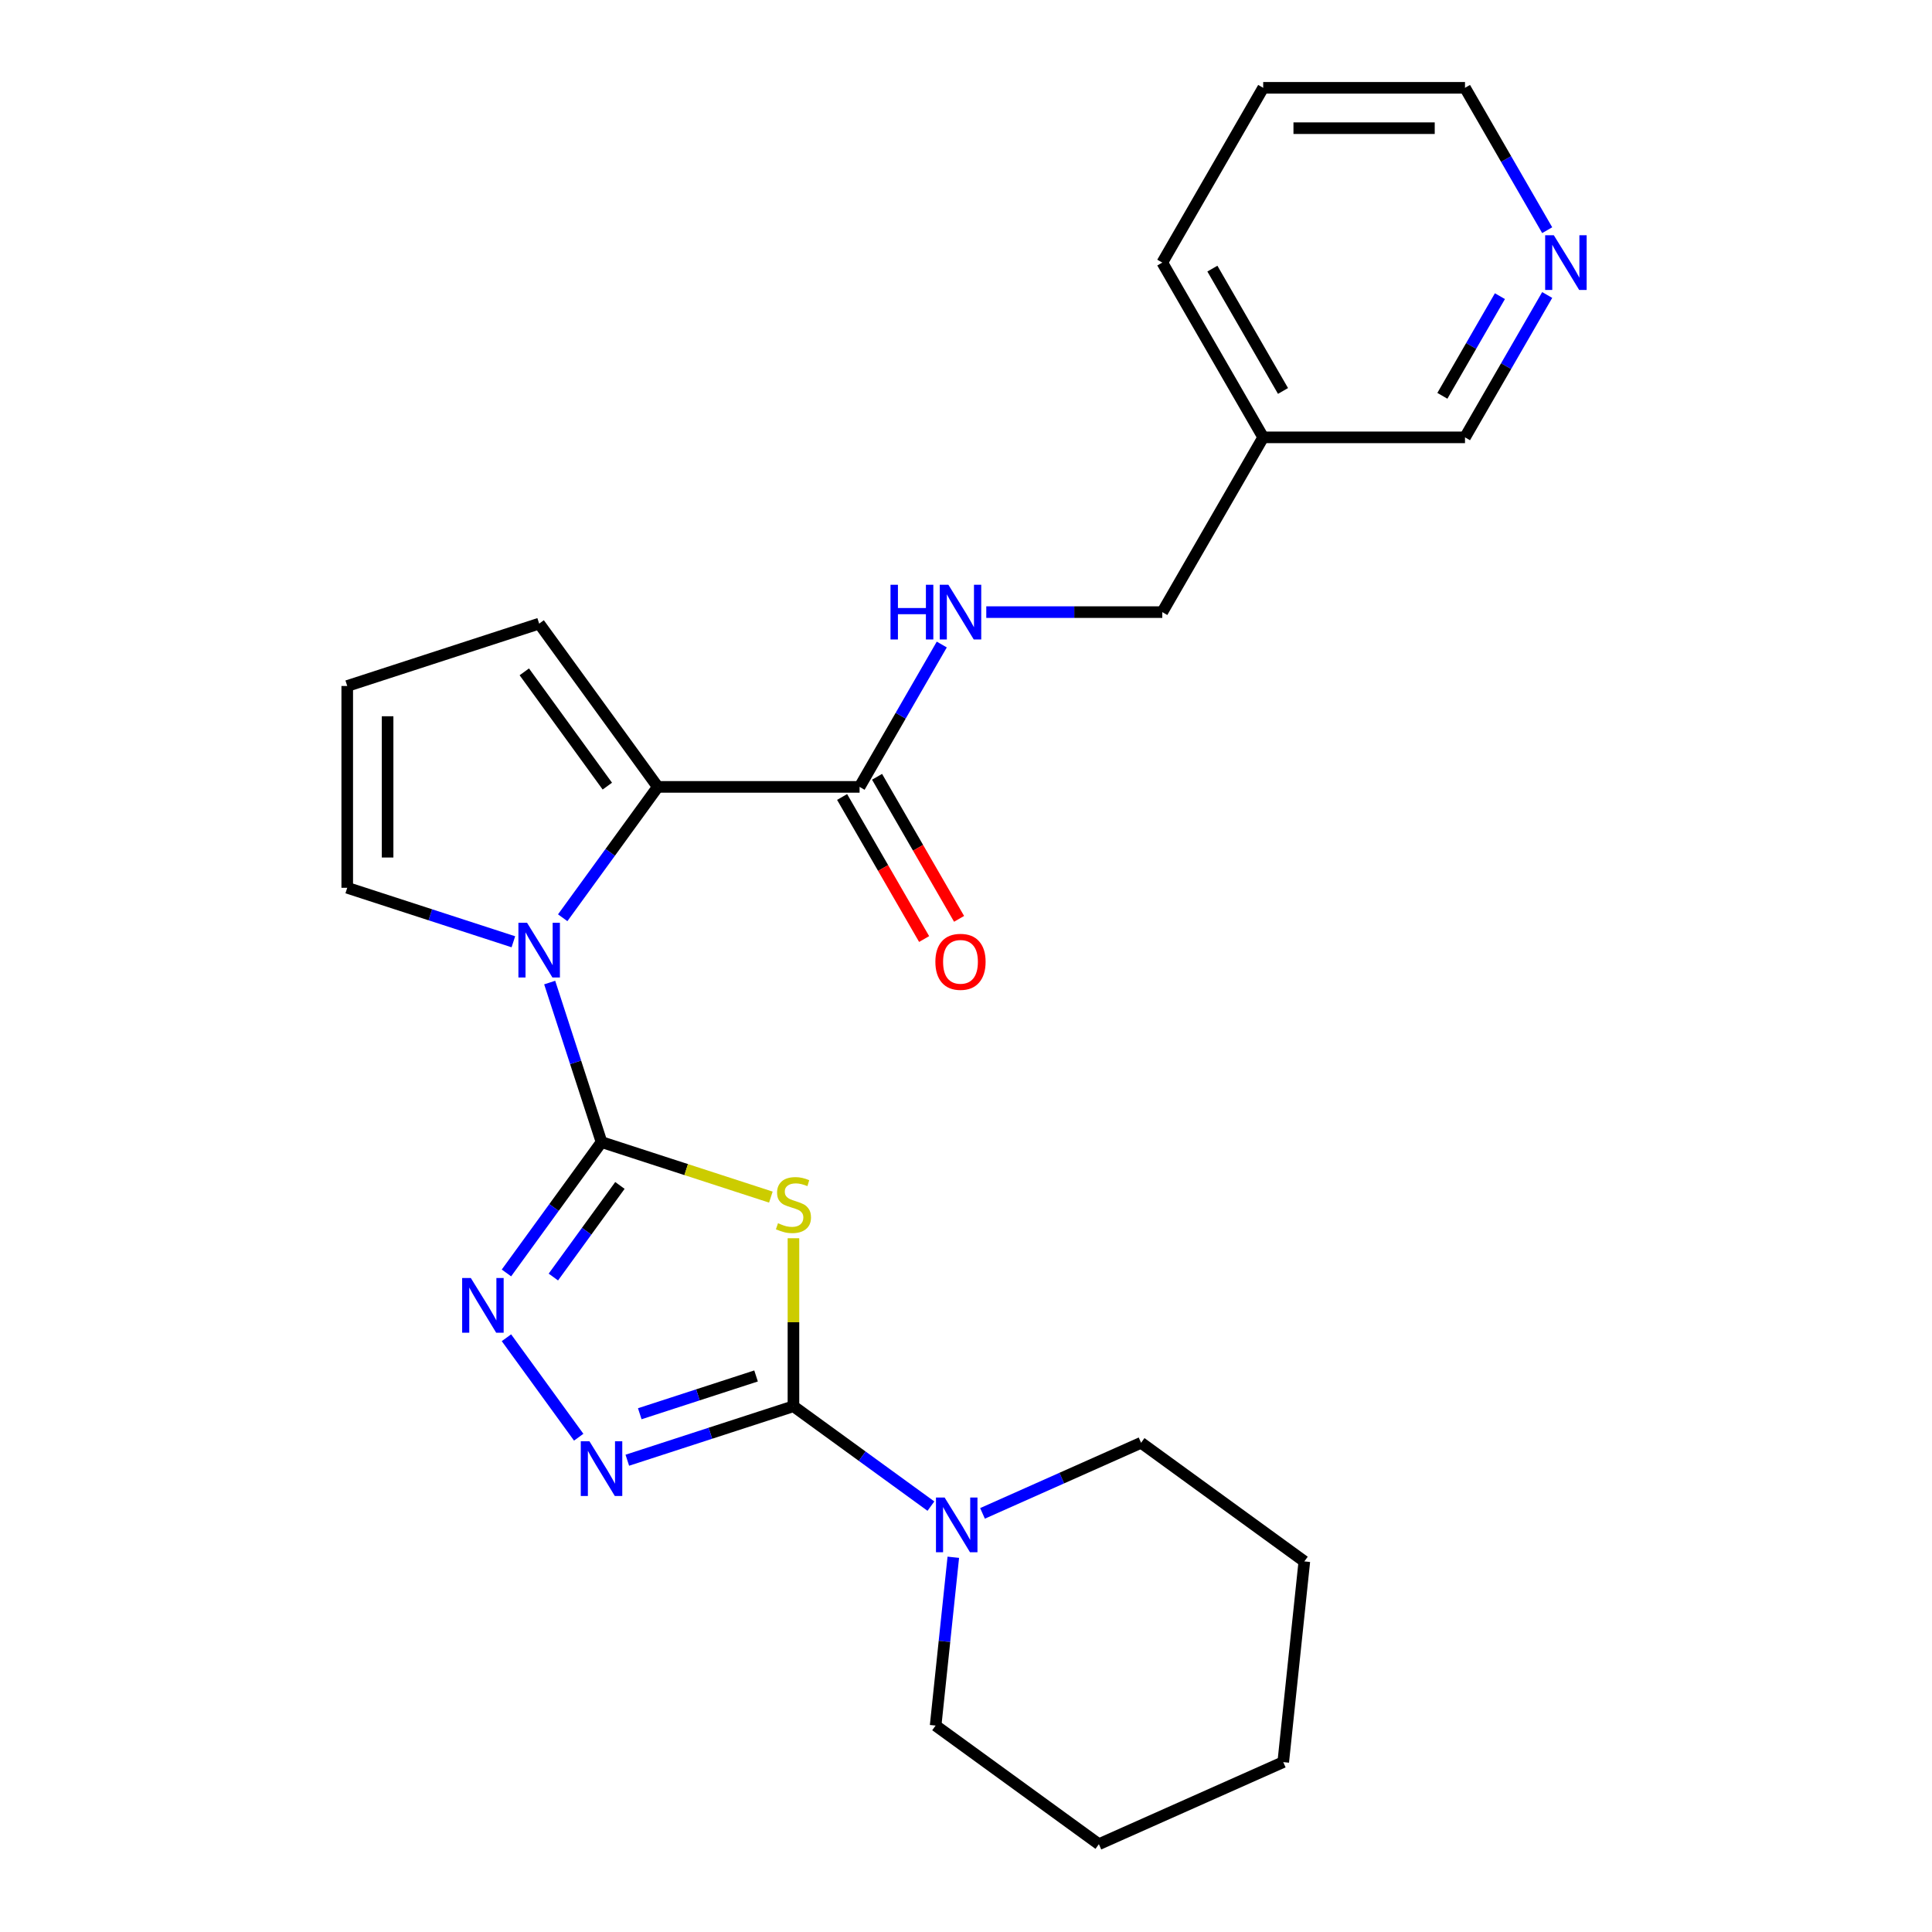 <?xml version='1.0' encoding='iso-8859-1'?>
<svg version='1.1' baseProfile='full'
              xmlns='http://www.w3.org/2000/svg'
                      xmlns:rdkit='http://www.rdkit.org/xml'
                      xmlns:xlink='http://www.w3.org/1999/xlink'
                  xml:space='preserve'
width='1000px' height='1000px' viewBox='0 0 1000 1000'>
<!-- END OF HEADER -->
<rect style='opacity:1.0;fill:#FFFFFF;stroke:none' width='1000' height='1000' x='0' y='0'> </rect>
<path class='bond-0' d='M 311.348,591.139 L 355.173,605.379' style='fill:none;fill-rule:evenodd;stroke:#000000;stroke-width:6px;stroke-linecap:butt;stroke-linejoin:miter;stroke-opacity:1' />
<path class='bond-0' d='M 355.173,605.379 L 398.998,619.619' style='fill:none;fill-rule:evenodd;stroke:#CCCC00;stroke-width:6px;stroke-linecap:butt;stroke-linejoin:miter;stroke-opacity:1' />
<path class='bond-2' d='M 311.348,591.139 L 297.933,549.854' style='fill:none;fill-rule:evenodd;stroke:#000000;stroke-width:6px;stroke-linecap:butt;stroke-linejoin:miter;stroke-opacity:1' />
<path class='bond-2' d='M 297.933,549.854 L 284.519,508.569' style='fill:none;fill-rule:evenodd;stroke:#0000FF;stroke-width:6px;stroke-linecap:butt;stroke-linejoin:miter;stroke-opacity:1' />
<path class='bond-3' d='M 311.348,591.139 L 286.742,625.006' style='fill:none;fill-rule:evenodd;stroke:#000000;stroke-width:6px;stroke-linecap:butt;stroke-linejoin:miter;stroke-opacity:1' />
<path class='bond-3' d='M 286.742,625.006 L 262.136,658.873' style='fill:none;fill-rule:evenodd;stroke:#0000FF;stroke-width:6px;stroke-linecap:butt;stroke-linejoin:miter;stroke-opacity:1' />
<path class='bond-3' d='M 320.867,613.579 L 303.643,637.285' style='fill:none;fill-rule:evenodd;stroke:#000000;stroke-width:6px;stroke-linecap:butt;stroke-linejoin:miter;stroke-opacity:1' />
<path class='bond-3' d='M 303.643,637.285 L 286.419,660.992' style='fill:none;fill-rule:evenodd;stroke:#0000FF;stroke-width:6px;stroke-linecap:butt;stroke-linejoin:miter;stroke-opacity:1' />
<path class='bond-1' d='M 410.689,640.909 L 410.689,684.39' style='fill:none;fill-rule:evenodd;stroke:#CCCC00;stroke-width:6px;stroke-linecap:butt;stroke-linejoin:miter;stroke-opacity:1' />
<path class='bond-1' d='M 410.689,684.39 L 410.689,727.871' style='fill:none;fill-rule:evenodd;stroke:#000000;stroke-width:6px;stroke-linecap:butt;stroke-linejoin:miter;stroke-opacity:1' />
<path class='bond-6' d='M 410.689,727.871 L 446.266,753.719' style='fill:none;fill-rule:evenodd;stroke:#000000;stroke-width:6px;stroke-linecap:butt;stroke-linejoin:miter;stroke-opacity:1' />
<path class='bond-6' d='M 446.266,753.719 L 481.843,779.567' style='fill:none;fill-rule:evenodd;stroke:#0000FF;stroke-width:6px;stroke-linecap:butt;stroke-linejoin:miter;stroke-opacity:1' />
<path class='bond-25' d='M 410.689,727.871 L 367.694,741.841' style='fill:none;fill-rule:evenodd;stroke:#000000;stroke-width:6px;stroke-linecap:butt;stroke-linejoin:miter;stroke-opacity:1' />
<path class='bond-25' d='M 367.694,741.841 L 324.699,755.811' style='fill:none;fill-rule:evenodd;stroke:#0000FF;stroke-width:6px;stroke-linecap:butt;stroke-linejoin:miter;stroke-opacity:1' />
<path class='bond-25' d='M 391.335,712.194 L 361.239,721.973' style='fill:none;fill-rule:evenodd;stroke:#000000;stroke-width:6px;stroke-linecap:butt;stroke-linejoin:miter;stroke-opacity:1' />
<path class='bond-25' d='M 361.239,721.973 L 331.142,731.752' style='fill:none;fill-rule:evenodd;stroke:#0000FF;stroke-width:6px;stroke-linecap:butt;stroke-linejoin:miter;stroke-opacity:1' />
<path class='bond-5' d='M 291.255,475.027 L 315.86,441.16' style='fill:none;fill-rule:evenodd;stroke:#0000FF;stroke-width:6px;stroke-linecap:butt;stroke-linejoin:miter;stroke-opacity:1' />
<path class='bond-5' d='M 315.86,441.16 L 340.466,407.293' style='fill:none;fill-rule:evenodd;stroke:#000000;stroke-width:6px;stroke-linecap:butt;stroke-linejoin:miter;stroke-opacity:1' />
<path class='bond-8' d='M 265.718,487.46 L 222.723,473.49' style='fill:none;fill-rule:evenodd;stroke:#0000FF;stroke-width:6px;stroke-linecap:butt;stroke-linejoin:miter;stroke-opacity:1' />
<path class='bond-8' d='M 222.723,473.49 L 179.728,459.52' style='fill:none;fill-rule:evenodd;stroke:#000000;stroke-width:6px;stroke-linecap:butt;stroke-linejoin:miter;stroke-opacity:1' />
<path class='bond-4' d='M 262.136,692.416 L 299.539,743.896' style='fill:none;fill-rule:evenodd;stroke:#0000FF;stroke-width:6px;stroke-linecap:butt;stroke-linejoin:miter;stroke-opacity:1' />
<path class='bond-7' d='M 340.466,407.293 L 444.92,407.293' style='fill:none;fill-rule:evenodd;stroke:#000000;stroke-width:6px;stroke-linecap:butt;stroke-linejoin:miter;stroke-opacity:1' />
<path class='bond-10' d='M 340.466,407.293 L 279.07,322.788' style='fill:none;fill-rule:evenodd;stroke:#000000;stroke-width:6px;stroke-linecap:butt;stroke-linejoin:miter;stroke-opacity:1' />
<path class='bond-10' d='M 314.356,406.897 L 271.378,347.743' style='fill:none;fill-rule:evenodd;stroke:#000000;stroke-width:6px;stroke-linecap:butt;stroke-linejoin:miter;stroke-opacity:1' />
<path class='bond-16' d='M 493.431,806.039 L 488.853,849.594' style='fill:none;fill-rule:evenodd;stroke:#0000FF;stroke-width:6px;stroke-linecap:butt;stroke-linejoin:miter;stroke-opacity:1' />
<path class='bond-16' d='M 488.853,849.594 L 484.276,893.149' style='fill:none;fill-rule:evenodd;stroke:#000000;stroke-width:6px;stroke-linecap:butt;stroke-linejoin:miter;stroke-opacity:1' />
<path class='bond-17' d='M 508.545,783.323 L 549.581,765.053' style='fill:none;fill-rule:evenodd;stroke:#0000FF;stroke-width:6px;stroke-linecap:butt;stroke-linejoin:miter;stroke-opacity:1' />
<path class='bond-17' d='M 549.581,765.053 L 590.617,746.782' style='fill:none;fill-rule:evenodd;stroke:#000000;stroke-width:6px;stroke-linecap:butt;stroke-linejoin:miter;stroke-opacity:1' />
<path class='bond-9' d='M 444.92,407.293 L 466.192,370.449' style='fill:none;fill-rule:evenodd;stroke:#000000;stroke-width:6px;stroke-linecap:butt;stroke-linejoin:miter;stroke-opacity:1' />
<path class='bond-9' d='M 466.192,370.449 L 487.464,333.605' style='fill:none;fill-rule:evenodd;stroke:#0000FF;stroke-width:6px;stroke-linecap:butt;stroke-linejoin:miter;stroke-opacity:1' />
<path class='bond-12' d='M 435.874,412.516 L 457.1,449.28' style='fill:none;fill-rule:evenodd;stroke:#000000;stroke-width:6px;stroke-linecap:butt;stroke-linejoin:miter;stroke-opacity:1' />
<path class='bond-12' d='M 457.1,449.28 L 478.325,486.044' style='fill:none;fill-rule:evenodd;stroke:#FF0000;stroke-width:6px;stroke-linecap:butt;stroke-linejoin:miter;stroke-opacity:1' />
<path class='bond-12' d='M 453.966,402.07 L 475.192,438.834' style='fill:none;fill-rule:evenodd;stroke:#000000;stroke-width:6px;stroke-linecap:butt;stroke-linejoin:miter;stroke-opacity:1' />
<path class='bond-12' d='M 475.192,438.834 L 496.417,475.599' style='fill:none;fill-rule:evenodd;stroke:#FF0000;stroke-width:6px;stroke-linecap:butt;stroke-linejoin:miter;stroke-opacity:1' />
<path class='bond-11' d='M 179.728,459.52 L 179.728,355.066' style='fill:none;fill-rule:evenodd;stroke:#000000;stroke-width:6px;stroke-linecap:butt;stroke-linejoin:miter;stroke-opacity:1' />
<path class='bond-11' d='M 200.619,443.852 L 200.619,370.734' style='fill:none;fill-rule:evenodd;stroke:#000000;stroke-width:6px;stroke-linecap:butt;stroke-linejoin:miter;stroke-opacity:1' />
<path class='bond-15' d='M 510.498,316.833 L 556.049,316.833' style='fill:none;fill-rule:evenodd;stroke:#0000FF;stroke-width:6px;stroke-linecap:butt;stroke-linejoin:miter;stroke-opacity:1' />
<path class='bond-15' d='M 556.049,316.833 L 601.601,316.833' style='fill:none;fill-rule:evenodd;stroke:#000000;stroke-width:6px;stroke-linecap:butt;stroke-linejoin:miter;stroke-opacity:1' />
<path class='bond-26' d='M 279.07,322.788 L 179.728,355.066' style='fill:none;fill-rule:evenodd;stroke:#000000;stroke-width:6px;stroke-linecap:butt;stroke-linejoin:miter;stroke-opacity:1' />
<path class='bond-13' d='M 800.825,152.686 L 779.553,189.53' style='fill:none;fill-rule:evenodd;stroke:#0000FF;stroke-width:6px;stroke-linecap:butt;stroke-linejoin:miter;stroke-opacity:1' />
<path class='bond-13' d='M 779.553,189.53 L 758.281,226.374' style='fill:none;fill-rule:evenodd;stroke:#000000;stroke-width:6px;stroke-linecap:butt;stroke-linejoin:miter;stroke-opacity:1' />
<path class='bond-13' d='M 776.352,153.293 L 761.461,179.084' style='fill:none;fill-rule:evenodd;stroke:#0000FF;stroke-width:6px;stroke-linecap:butt;stroke-linejoin:miter;stroke-opacity:1' />
<path class='bond-13' d='M 761.461,179.084 L 746.571,204.875' style='fill:none;fill-rule:evenodd;stroke:#000000;stroke-width:6px;stroke-linecap:butt;stroke-linejoin:miter;stroke-opacity:1' />
<path class='bond-28' d='M 800.825,119.143 L 779.553,82.299' style='fill:none;fill-rule:evenodd;stroke:#0000FF;stroke-width:6px;stroke-linecap:butt;stroke-linejoin:miter;stroke-opacity:1' />
<path class='bond-28' d='M 779.553,82.299 L 758.281,45.455' style='fill:none;fill-rule:evenodd;stroke:#000000;stroke-width:6px;stroke-linecap:butt;stroke-linejoin:miter;stroke-opacity:1' />
<path class='bond-14' d='M 653.827,226.374 L 601.601,316.833' style='fill:none;fill-rule:evenodd;stroke:#000000;stroke-width:6px;stroke-linecap:butt;stroke-linejoin:miter;stroke-opacity:1' />
<path class='bond-18' d='M 653.827,226.374 L 758.281,226.374' style='fill:none;fill-rule:evenodd;stroke:#000000;stroke-width:6px;stroke-linecap:butt;stroke-linejoin:miter;stroke-opacity:1' />
<path class='bond-20' d='M 653.827,226.374 L 601.601,135.914' style='fill:none;fill-rule:evenodd;stroke:#000000;stroke-width:6px;stroke-linecap:butt;stroke-linejoin:miter;stroke-opacity:1' />
<path class='bond-20' d='M 664.085,202.359 L 627.526,139.038' style='fill:none;fill-rule:evenodd;stroke:#000000;stroke-width:6px;stroke-linecap:butt;stroke-linejoin:miter;stroke-opacity:1' />
<path class='bond-22' d='M 484.276,893.149 L 568.781,954.545' style='fill:none;fill-rule:evenodd;stroke:#000000;stroke-width:6px;stroke-linecap:butt;stroke-linejoin:miter;stroke-opacity:1' />
<path class='bond-23' d='M 590.617,746.782 L 675.122,808.179' style='fill:none;fill-rule:evenodd;stroke:#000000;stroke-width:6px;stroke-linecap:butt;stroke-linejoin:miter;stroke-opacity:1' />
<path class='bond-19' d='M 758.281,45.455 L 653.827,45.455' style='fill:none;fill-rule:evenodd;stroke:#000000;stroke-width:6px;stroke-linecap:butt;stroke-linejoin:miter;stroke-opacity:1' />
<path class='bond-19' d='M 742.613,66.345 L 669.495,66.345' style='fill:none;fill-rule:evenodd;stroke:#000000;stroke-width:6px;stroke-linecap:butt;stroke-linejoin:miter;stroke-opacity:1' />
<path class='bond-21' d='M 601.601,135.914 L 653.827,45.455' style='fill:none;fill-rule:evenodd;stroke:#000000;stroke-width:6px;stroke-linecap:butt;stroke-linejoin:miter;stroke-opacity:1' />
<path class='bond-27' d='M 568.781,954.545 L 664.204,912.06' style='fill:none;fill-rule:evenodd;stroke:#000000;stroke-width:6px;stroke-linecap:butt;stroke-linejoin:miter;stroke-opacity:1' />
<path class='bond-24' d='M 675.122,808.179 L 664.204,912.06' style='fill:none;fill-rule:evenodd;stroke:#000000;stroke-width:6px;stroke-linecap:butt;stroke-linejoin:miter;stroke-opacity:1' />
<path  class='atom-1' d='M 402.689 633.137
Q 403.009 633.257, 404.329 633.817
Q 405.649 634.377, 407.089 634.737
Q 408.569 635.057, 410.009 635.057
Q 412.689 635.057, 414.249 633.777
Q 415.809 632.457, 415.809 630.177
Q 415.809 628.617, 415.009 627.657
Q 414.249 626.697, 413.049 626.177
Q 411.849 625.657, 409.849 625.057
Q 407.329 624.297, 405.809 623.577
Q 404.329 622.857, 403.249 621.337
Q 402.209 619.817, 402.209 617.257
Q 402.209 613.697, 404.609 611.497
Q 407.049 609.297, 411.849 609.297
Q 415.129 609.297, 418.849 610.857
L 417.929 613.937
Q 414.529 612.537, 411.969 612.537
Q 409.209 612.537, 407.689 613.697
Q 406.169 614.817, 406.209 616.777
Q 406.209 618.297, 406.969 619.217
Q 407.769 620.137, 408.889 620.657
Q 410.049 621.177, 411.969 621.777
Q 414.529 622.577, 416.049 623.377
Q 417.569 624.177, 418.649 625.817
Q 419.769 627.417, 419.769 630.177
Q 419.769 634.097, 417.129 636.217
Q 414.529 638.297, 410.169 638.297
Q 407.649 638.297, 405.729 637.737
Q 403.849 637.217, 401.609 636.297
L 402.689 633.137
' fill='#CCCC00'/>
<path  class='atom-3' d='M 272.81 477.638
L 282.09 492.638
Q 283.01 494.118, 284.49 496.798
Q 285.97 499.478, 286.05 499.638
L 286.05 477.638
L 289.81 477.638
L 289.81 505.958
L 285.93 505.958
L 275.97 489.558
Q 274.81 487.638, 273.57 485.438
Q 272.37 483.238, 272.01 482.558
L 272.01 505.958
L 268.33 505.958
L 268.33 477.638
L 272.81 477.638
' fill='#0000FF'/>
<path  class='atom-4' d='M 243.691 661.484
L 252.971 676.484
Q 253.891 677.964, 255.371 680.644
Q 256.851 683.324, 256.931 683.484
L 256.931 661.484
L 260.691 661.484
L 260.691 689.804
L 256.811 689.804
L 246.851 673.404
Q 245.691 671.484, 244.451 669.284
Q 243.251 667.084, 242.891 666.404
L 242.891 689.804
L 239.211 689.804
L 239.211 661.484
L 243.691 661.484
' fill='#0000FF'/>
<path  class='atom-5' d='M 305.088 745.989
L 314.368 760.989
Q 315.288 762.469, 316.768 765.149
Q 318.248 767.829, 318.328 767.989
L 318.328 745.989
L 322.088 745.989
L 322.088 774.309
L 318.208 774.309
L 308.248 757.909
Q 307.088 755.989, 305.848 753.789
Q 304.648 751.589, 304.288 750.909
L 304.288 774.309
L 300.608 774.309
L 300.608 745.989
L 305.088 745.989
' fill='#0000FF'/>
<path  class='atom-7' d='M 488.934 775.108
L 498.214 790.108
Q 499.134 791.588, 500.614 794.268
Q 502.094 796.948, 502.174 797.108
L 502.174 775.108
L 505.934 775.108
L 505.934 803.428
L 502.054 803.428
L 492.094 787.028
Q 490.934 785.108, 489.694 782.908
Q 488.494 780.708, 488.134 780.028
L 488.134 803.428
L 484.454 803.428
L 484.454 775.108
L 488.934 775.108
' fill='#0000FF'/>
<path  class='atom-10' d='M 460.927 302.673
L 464.767 302.673
L 464.767 314.713
L 479.247 314.713
L 479.247 302.673
L 483.087 302.673
L 483.087 330.993
L 479.247 330.993
L 479.247 317.913
L 464.767 317.913
L 464.767 330.993
L 460.927 330.993
L 460.927 302.673
' fill='#0000FF'/>
<path  class='atom-10' d='M 490.887 302.673
L 500.167 317.673
Q 501.087 319.153, 502.567 321.833
Q 504.047 324.513, 504.127 324.673
L 504.127 302.673
L 507.887 302.673
L 507.887 330.993
L 504.007 330.993
L 494.047 314.593
Q 492.887 312.673, 491.647 310.473
Q 490.447 308.273, 490.087 307.593
L 490.087 330.993
L 486.407 330.993
L 486.407 302.673
L 490.887 302.673
' fill='#0000FF'/>
<path  class='atom-13' d='M 484.147 497.833
Q 484.147 491.033, 487.507 487.233
Q 490.867 483.433, 497.147 483.433
Q 503.427 483.433, 506.787 487.233
Q 510.147 491.033, 510.147 497.833
Q 510.147 504.713, 506.747 508.633
Q 503.347 512.513, 497.147 512.513
Q 490.907 512.513, 487.507 508.633
Q 484.147 504.753, 484.147 497.833
M 497.147 509.313
Q 501.467 509.313, 503.787 506.433
Q 506.147 503.513, 506.147 497.833
Q 506.147 492.273, 503.787 489.473
Q 501.467 486.633, 497.147 486.633
Q 492.827 486.633, 490.467 489.433
Q 488.147 492.233, 488.147 497.833
Q 488.147 503.553, 490.467 506.433
Q 492.827 509.313, 497.147 509.313
' fill='#FF0000'/>
<path  class='atom-14' d='M 804.248 121.754
L 813.528 136.754
Q 814.448 138.234, 815.928 140.914
Q 817.408 143.594, 817.488 143.754
L 817.488 121.754
L 821.248 121.754
L 821.248 150.074
L 817.368 150.074
L 807.408 133.674
Q 806.248 131.754, 805.008 129.554
Q 803.808 127.354, 803.448 126.674
L 803.448 150.074
L 799.768 150.074
L 799.768 121.754
L 804.248 121.754
' fill='#0000FF'/>
</svg>
